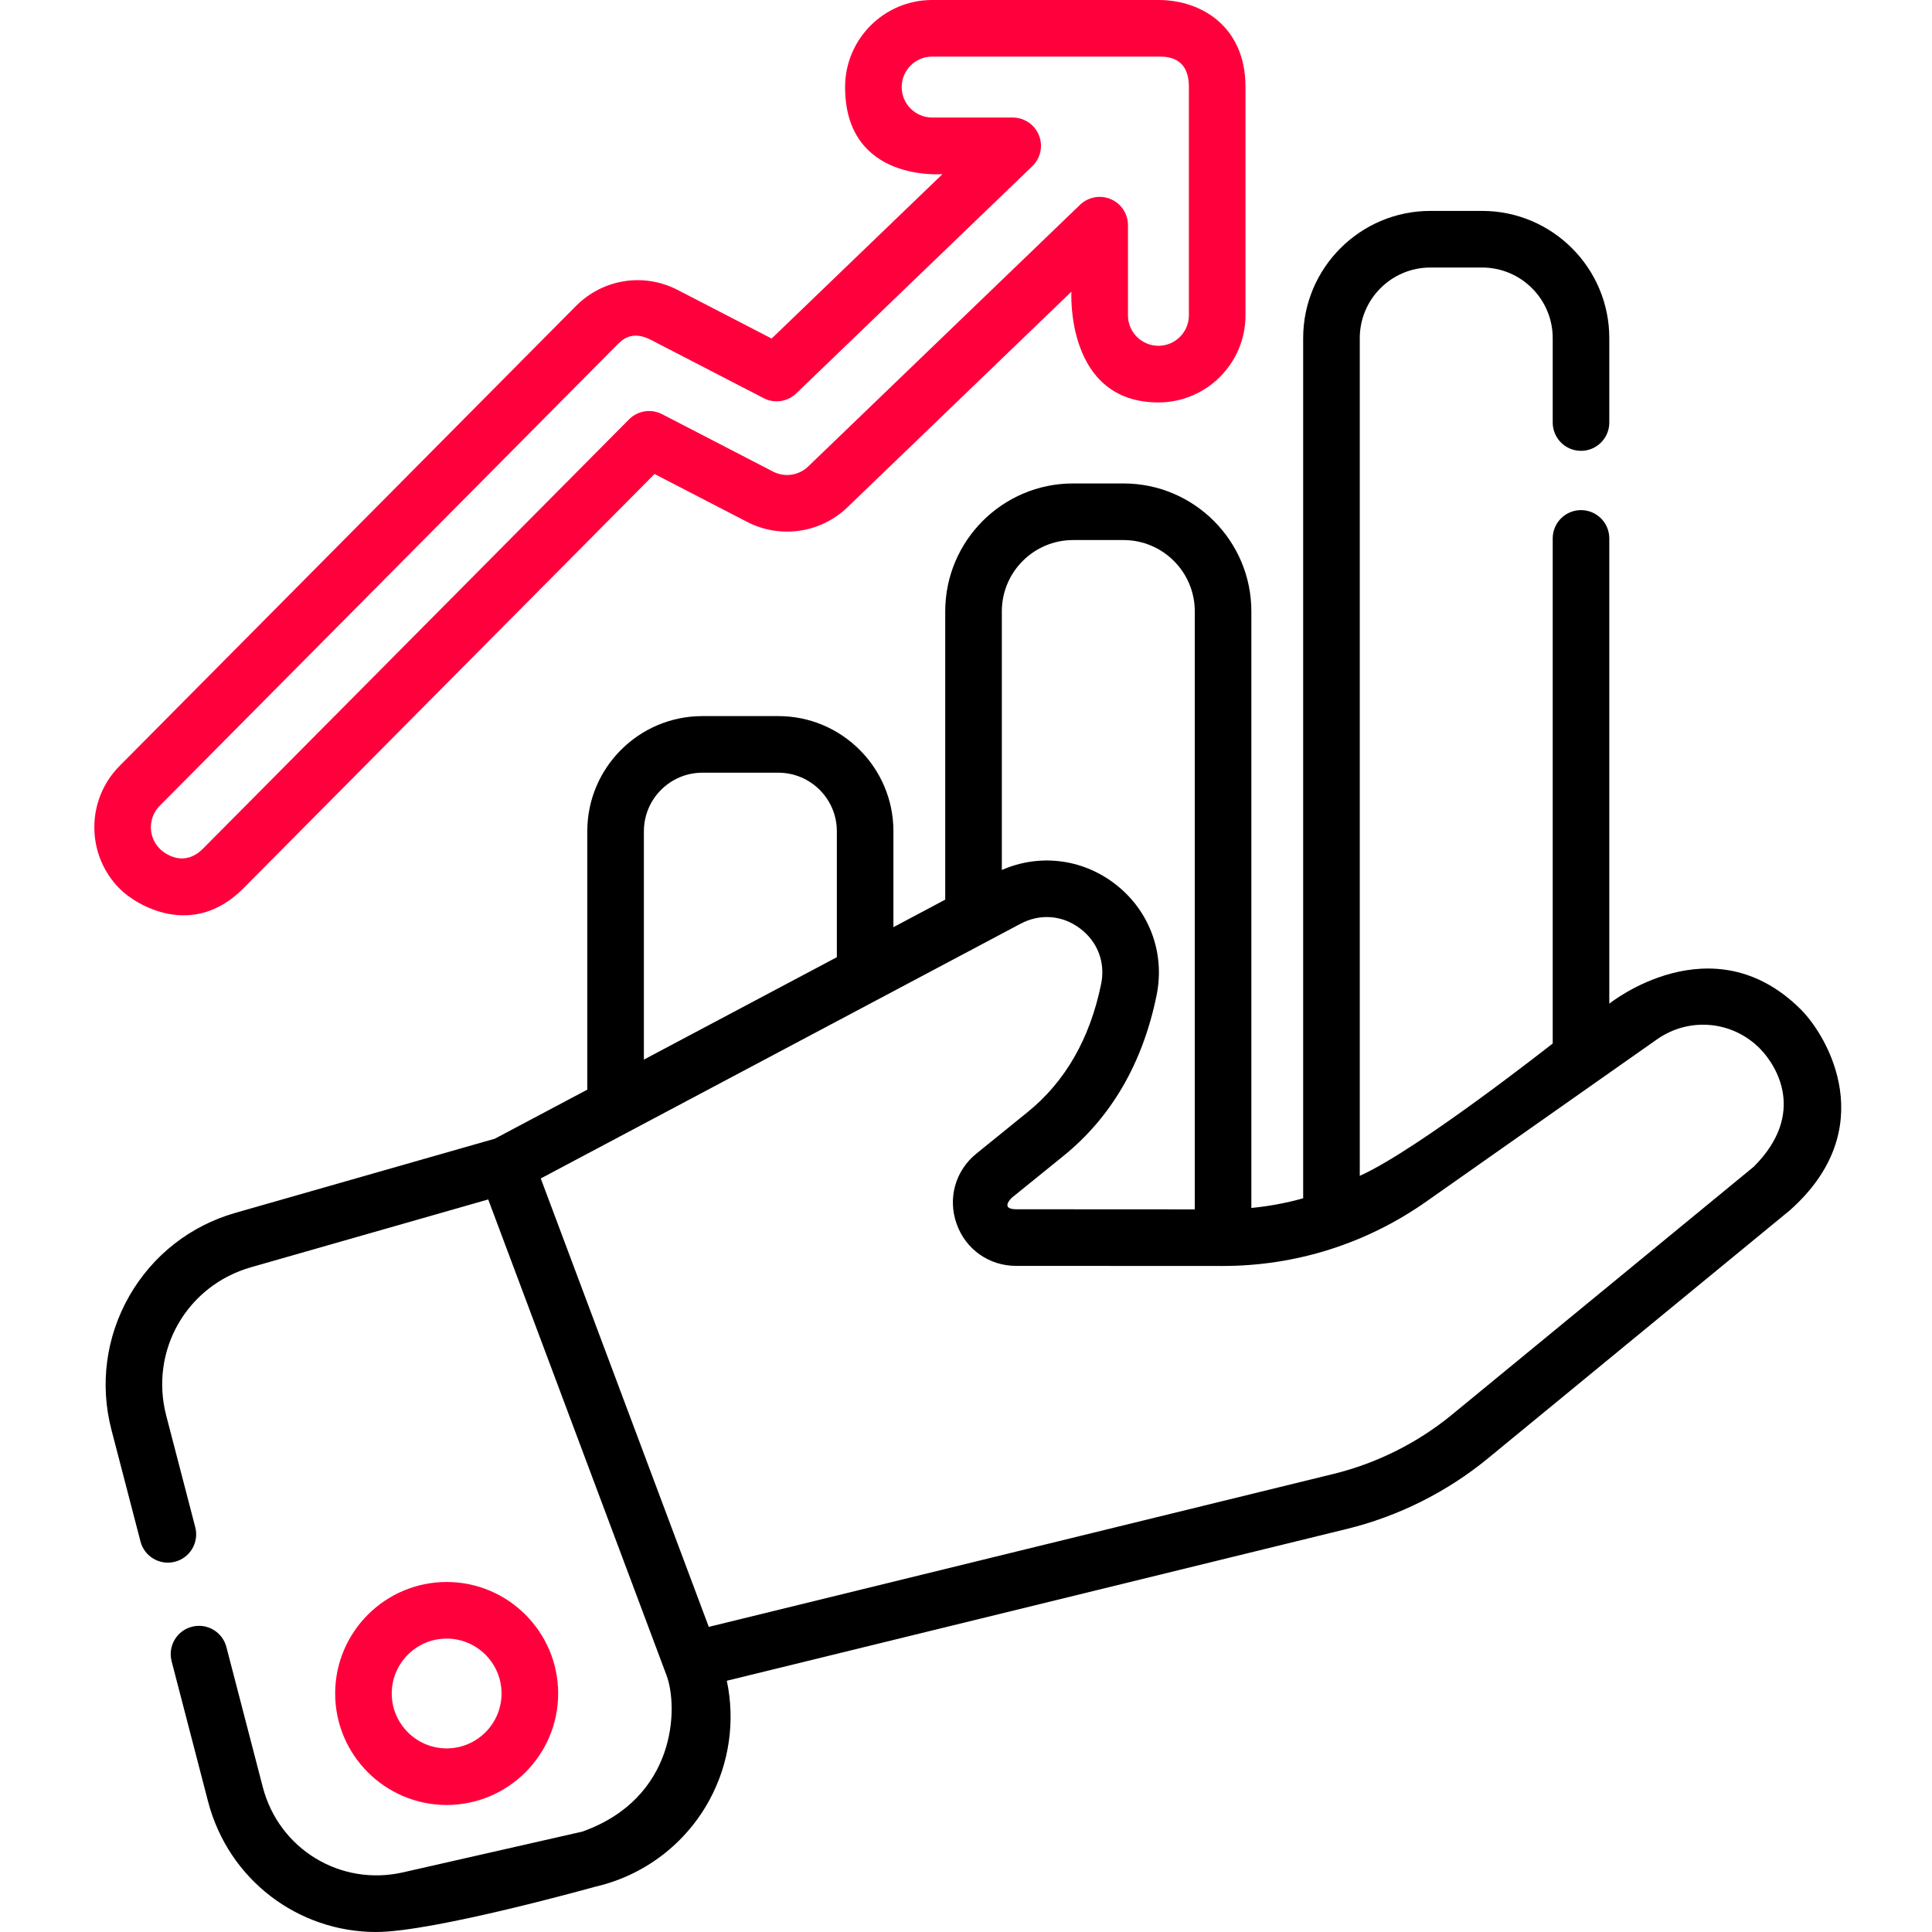 <svg width="60" height="60" viewBox="0 0 60 60" fill="none" xmlns="http://www.w3.org/2000/svg">
<g clip-path="url(#clip0_80_6712)">
<path d="M55.923 31.346C53.166 28.601 49.978 31.17 49.978 31.17V16.721C49.978 16.235 49.585 15.842 49.1 15.842C48.614 15.842 48.221 16.235 48.221 16.721V32.406C48.221 32.406 44.03 35.71 42.229 36.517V10.501C42.229 9.291 43.212 8.308 44.422 8.308H46.028C47.237 8.308 48.221 9.291 48.221 10.501V13.122C48.221 13.608 48.614 14.001 49.1 14.001C49.585 14.001 49.978 13.608 49.978 13.122V10.501C49.978 8.322 48.206 6.55 46.028 6.55H44.422C42.243 6.55 40.471 8.322 40.471 10.501V37.214C39.947 37.361 39.409 37.461 38.862 37.514V18.985C38.862 16.795 37.081 15.014 34.892 15.014H33.325C31.136 15.014 29.355 16.795 29.355 18.985V27.939L27.746 28.794V25.814C27.746 23.842 26.142 22.239 24.172 22.239H21.813C19.842 22.239 18.239 23.842 18.239 25.814V33.84L15.369 35.363L7.311 37.666C5.909 38.067 4.738 38.985 4.014 40.251C3.291 41.518 3.094 42.993 3.461 44.404L4.363 47.872C4.485 48.342 4.964 48.623 5.434 48.501C5.904 48.379 6.186 47.899 6.064 47.429L5.162 43.962C4.64 41.95 5.796 39.927 7.794 39.356L15.162 37.25L20.7 52.03C21.07 53.02 21.012 55.843 18.082 56.883L12.515 58.148C10.574 58.589 8.662 57.425 8.161 55.499L7.031 51.15C6.909 50.68 6.429 50.398 5.959 50.52C5.489 50.642 5.208 51.122 5.33 51.592L6.46 55.942C7.096 58.386 9.266 60 11.683 60C13.459 60 18.472 58.597 18.472 58.597C19.998 58.251 21.299 57.263 22.041 55.886C22.653 54.749 22.835 53.442 22.572 52.197L41.835 47.481C43.428 47.09 44.941 46.333 46.208 45.292L55.582 37.59C58.44 35.055 56.763 32.182 55.923 31.346ZM33.325 16.772H34.892C36.112 16.772 37.105 17.765 37.105 18.985V37.558L31.559 37.555C31.049 37.551 31.402 37.214 31.43 37.191L33.027 35.898C34.517 34.691 35.49 33.012 35.919 30.909C36.191 29.575 35.682 28.239 34.591 27.423C33.572 26.661 32.262 26.515 31.113 27.018V18.985C31.113 17.765 32.105 16.772 33.325 16.772ZM19.997 25.814C19.997 24.812 20.812 23.997 21.813 23.997H24.172C25.173 23.997 25.989 24.812 25.989 25.814V29.727L19.996 32.907V25.814H19.997ZM54.466 36.232L45.092 43.934C44.027 44.809 42.756 45.445 41.417 45.773L22.012 50.524L16.794 36.598L31.694 28.688C32.3 28.366 32.99 28.42 33.538 28.831C34.087 29.241 34.334 29.887 34.197 30.558C33.851 32.251 33.085 33.588 31.92 34.532L30.323 35.826C29.669 36.356 29.427 37.212 29.708 38.006C29.989 38.8 30.715 39.313 31.558 39.313L37.961 39.316H37.966C40.246 39.316 42.437 38.623 44.301 37.311L51.458 32.279C52.46 31.574 53.809 31.698 54.665 32.574C55.158 33.078 56.123 34.574 54.466 36.232Z" fill="black"/>
<path d="M17.334 52.593C17.334 50.684 15.78 49.13 13.871 49.13C11.962 49.13 10.409 50.684 10.409 52.593C10.409 54.502 11.962 56.055 13.871 56.055C15.78 56.055 17.334 54.502 17.334 52.593ZM12.166 52.593C12.166 51.653 12.931 50.888 13.871 50.888C14.811 50.888 15.576 51.653 15.576 52.593C15.576 53.533 14.811 54.298 13.871 54.298C12.931 54.298 12.166 53.533 12.166 52.593Z" fill="#FF003C"/>
<path d="M7.551 27.596L20.327 14.721L23.201 16.207C24.23 16.74 25.483 16.557 26.318 15.754L33.273 9.059C33.273 9.059 33.081 12.498 35.977 12.498C37.467 12.498 38.68 11.284 38.68 9.793V2.704C38.68 2.695 38.68 2.687 38.68 2.678C38.67 0.828 37.317 0 35.977 0H28.949C27.458 0 26.245 1.213 26.245 2.704C26.245 5.675 29.27 5.407 29.27 5.407L23.964 10.514L21.048 9.006C19.994 8.46 18.724 8.66 17.887 9.503L3.713 23.787C2.663 24.845 2.669 26.56 3.727 27.61C4.237 28.116 5.979 29.168 7.551 27.596ZM4.96 25.025L19.134 10.741C19.318 10.557 19.611 10.235 20.241 10.568L23.716 12.365C24.05 12.538 24.458 12.479 24.729 12.217L32.059 5.162C32.317 4.913 32.399 4.532 32.265 4.2C32.13 3.867 31.808 3.65 31.449 3.65H28.949C28.427 3.65 28.003 3.225 28.003 2.704C28.003 2.182 28.427 1.758 28.949 1.758H35.977C36.235 1.758 36.922 1.758 36.922 2.698C36.922 2.706 36.922 2.714 36.922 2.722V9.793C36.922 10.315 36.498 10.739 35.977 10.739C35.455 10.739 35.03 10.315 35.03 9.793V6.993C35.03 6.641 34.82 6.322 34.496 6.184C34.172 6.046 33.796 6.116 33.542 6.36L25.099 14.487C24.807 14.768 24.369 14.832 24.009 14.646L20.562 12.863C20.221 12.687 19.805 12.752 19.534 13.025L6.303 26.357C5.727 26.934 5.144 26.54 4.965 26.362C4.595 25.995 4.593 25.395 4.96 25.025Z" fill="#FF003C"/>
</g>
<defs>
<clipPath id="clip0_80_6712">
<rect width="60" height="60" fill="white"/>
</clipPath>
</defs>
</svg>
